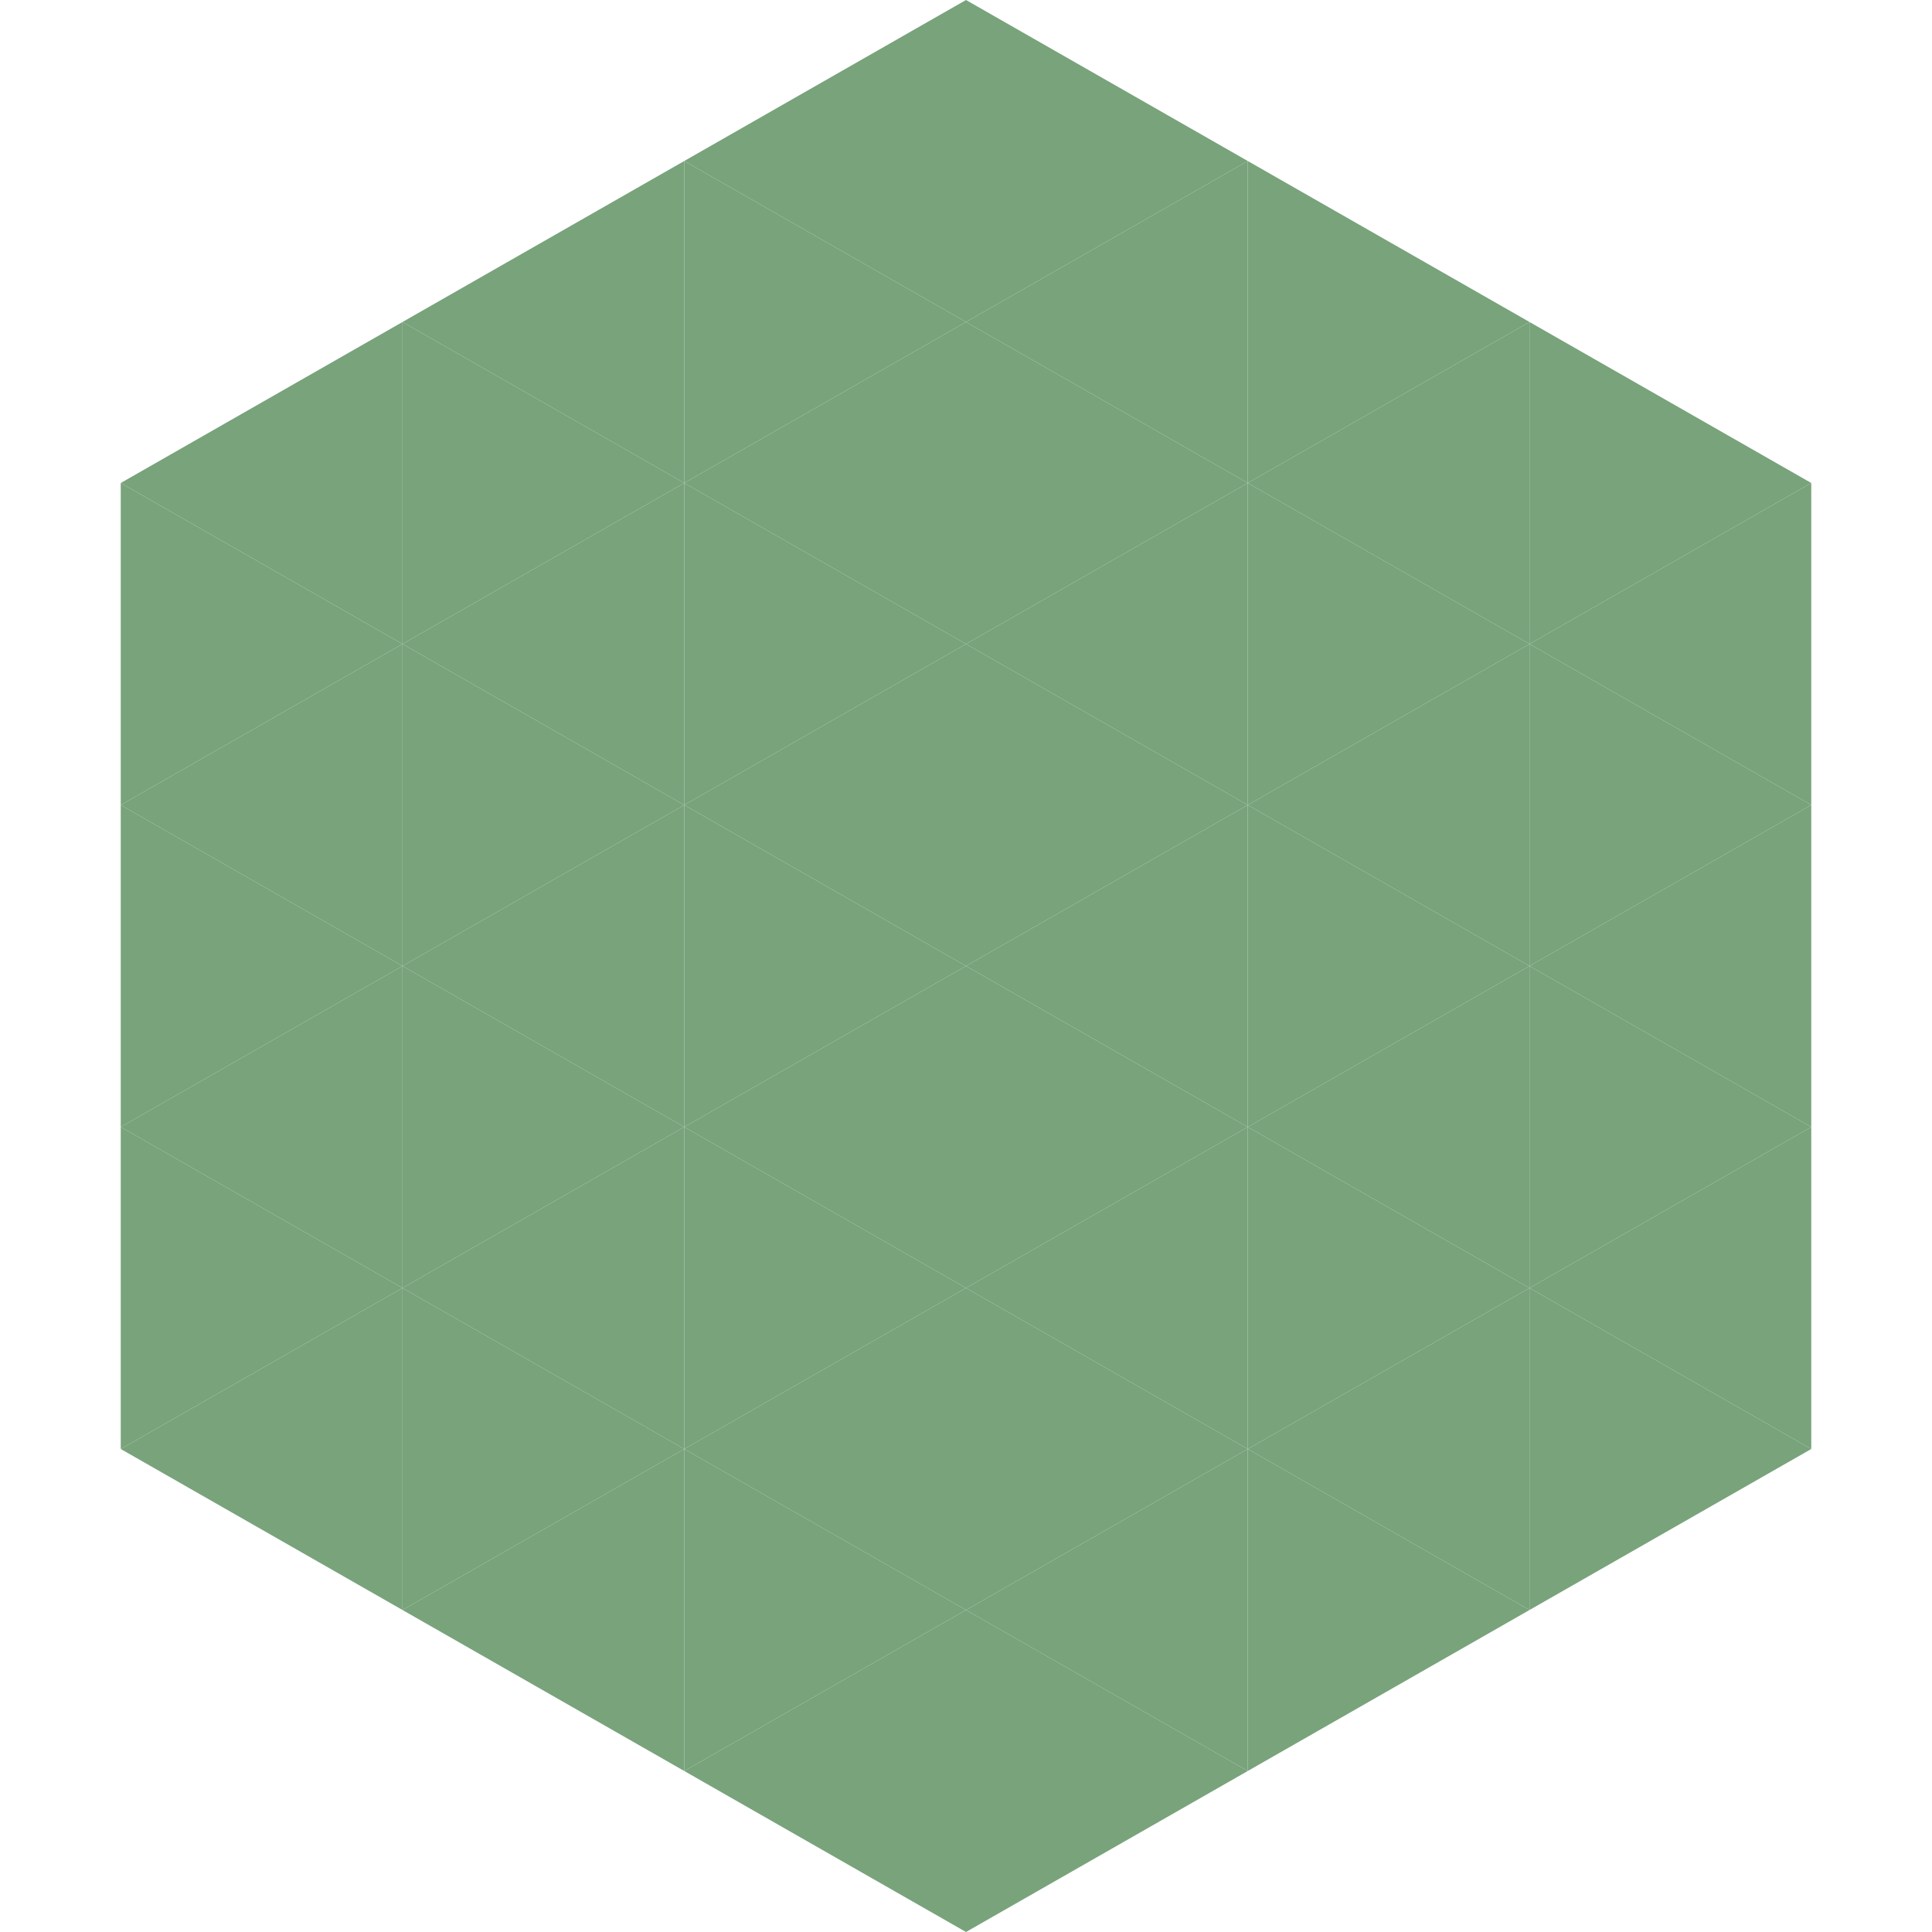 <?xml version="1.0"?>
<!-- Generated by SVGo -->
<svg width="240" height="240"
     xmlns="http://www.w3.org/2000/svg"
     xmlns:xlink="http://www.w3.org/1999/xlink">
<polygon points="50,40 15,60 50,80" style="fill:rgb(120,163,123)" />
<polygon points="190,40 225,60 190,80" style="fill:rgb(120,163,123)" />
<polygon points="15,60 50,80 15,100" style="fill:rgb(120,163,123)" />
<polygon points="225,60 190,80 225,100" style="fill:rgb(120,163,123)" />
<polygon points="50,80 15,100 50,120" style="fill:rgb(120,163,123)" />
<polygon points="190,80 225,100 190,120" style="fill:rgb(120,163,123)" />
<polygon points="15,100 50,120 15,140" style="fill:rgb(120,163,123)" />
<polygon points="225,100 190,120 225,140" style="fill:rgb(120,163,123)" />
<polygon points="50,120 15,140 50,160" style="fill:rgb(120,163,123)" />
<polygon points="190,120 225,140 190,160" style="fill:rgb(120,163,123)" />
<polygon points="15,140 50,160 15,180" style="fill:rgb(120,163,123)" />
<polygon points="225,140 190,160 225,180" style="fill:rgb(120,163,123)" />
<polygon points="50,160 15,180 50,200" style="fill:rgb(120,163,123)" />
<polygon points="190,160 225,180 190,200" style="fill:rgb(120,163,123)" />
<polygon points="15,180 50,200 15,220" style="fill:rgb(255,255,255); fill-opacity:0" />
<polygon points="225,180 190,200 225,220" style="fill:rgb(255,255,255); fill-opacity:0" />
<polygon points="50,0 85,20 50,40" style="fill:rgb(255,255,255); fill-opacity:0" />
<polygon points="190,0 155,20 190,40" style="fill:rgb(255,255,255); fill-opacity:0" />
<polygon points="85,20 50,40 85,60" style="fill:rgb(120,163,123)" />
<polygon points="155,20 190,40 155,60" style="fill:rgb(120,163,123)" />
<polygon points="50,40 85,60 50,80" style="fill:rgb(120,163,123)" />
<polygon points="190,40 155,60 190,80" style="fill:rgb(120,163,123)" />
<polygon points="85,60 50,80 85,100" style="fill:rgb(120,163,123)" />
<polygon points="155,60 190,80 155,100" style="fill:rgb(120,163,123)" />
<polygon points="50,80 85,100 50,120" style="fill:rgb(120,163,123)" />
<polygon points="190,80 155,100 190,120" style="fill:rgb(120,163,123)" />
<polygon points="85,100 50,120 85,140" style="fill:rgb(120,163,123)" />
<polygon points="155,100 190,120 155,140" style="fill:rgb(120,163,123)" />
<polygon points="50,120 85,140 50,160" style="fill:rgb(120,163,123)" />
<polygon points="190,120 155,140 190,160" style="fill:rgb(120,163,123)" />
<polygon points="85,140 50,160 85,180" style="fill:rgb(120,163,123)" />
<polygon points="155,140 190,160 155,180" style="fill:rgb(120,163,123)" />
<polygon points="50,160 85,180 50,200" style="fill:rgb(120,163,123)" />
<polygon points="190,160 155,180 190,200" style="fill:rgb(120,163,123)" />
<polygon points="85,180 50,200 85,220" style="fill:rgb(120,163,123)" />
<polygon points="155,180 190,200 155,220" style="fill:rgb(120,163,123)" />
<polygon points="120,0 85,20 120,40" style="fill:rgb(120,163,123)" />
<polygon points="120,0 155,20 120,40" style="fill:rgb(120,163,123)" />
<polygon points="85,20 120,40 85,60" style="fill:rgb(120,163,123)" />
<polygon points="155,20 120,40 155,60" style="fill:rgb(120,163,123)" />
<polygon points="120,40 85,60 120,80" style="fill:rgb(120,163,123)" />
<polygon points="120,40 155,60 120,80" style="fill:rgb(120,163,123)" />
<polygon points="85,60 120,80 85,100" style="fill:rgb(120,163,123)" />
<polygon points="155,60 120,80 155,100" style="fill:rgb(120,163,123)" />
<polygon points="120,80 85,100 120,120" style="fill:rgb(120,163,123)" />
<polygon points="120,80 155,100 120,120" style="fill:rgb(120,163,123)" />
<polygon points="85,100 120,120 85,140" style="fill:rgb(120,163,123)" />
<polygon points="155,100 120,120 155,140" style="fill:rgb(120,163,123)" />
<polygon points="120,120 85,140 120,160" style="fill:rgb(120,163,123)" />
<polygon points="120,120 155,140 120,160" style="fill:rgb(120,163,123)" />
<polygon points="85,140 120,160 85,180" style="fill:rgb(120,163,123)" />
<polygon points="155,140 120,160 155,180" style="fill:rgb(120,163,123)" />
<polygon points="120,160 85,180 120,200" style="fill:rgb(120,163,123)" />
<polygon points="120,160 155,180 120,200" style="fill:rgb(120,163,123)" />
<polygon points="85,180 120,200 85,220" style="fill:rgb(120,163,123)" />
<polygon points="155,180 120,200 155,220" style="fill:rgb(120,163,123)" />
<polygon points="120,200 85,220 120,240" style="fill:rgb(120,163,123)" />
<polygon points="120,200 155,220 120,240" style="fill:rgb(120,163,123)" />
<polygon points="85,220 120,240 85,260" style="fill:rgb(255,255,255); fill-opacity:0" />
<polygon points="155,220 120,240 155,260" style="fill:rgb(255,255,255); fill-opacity:0" />
</svg>
